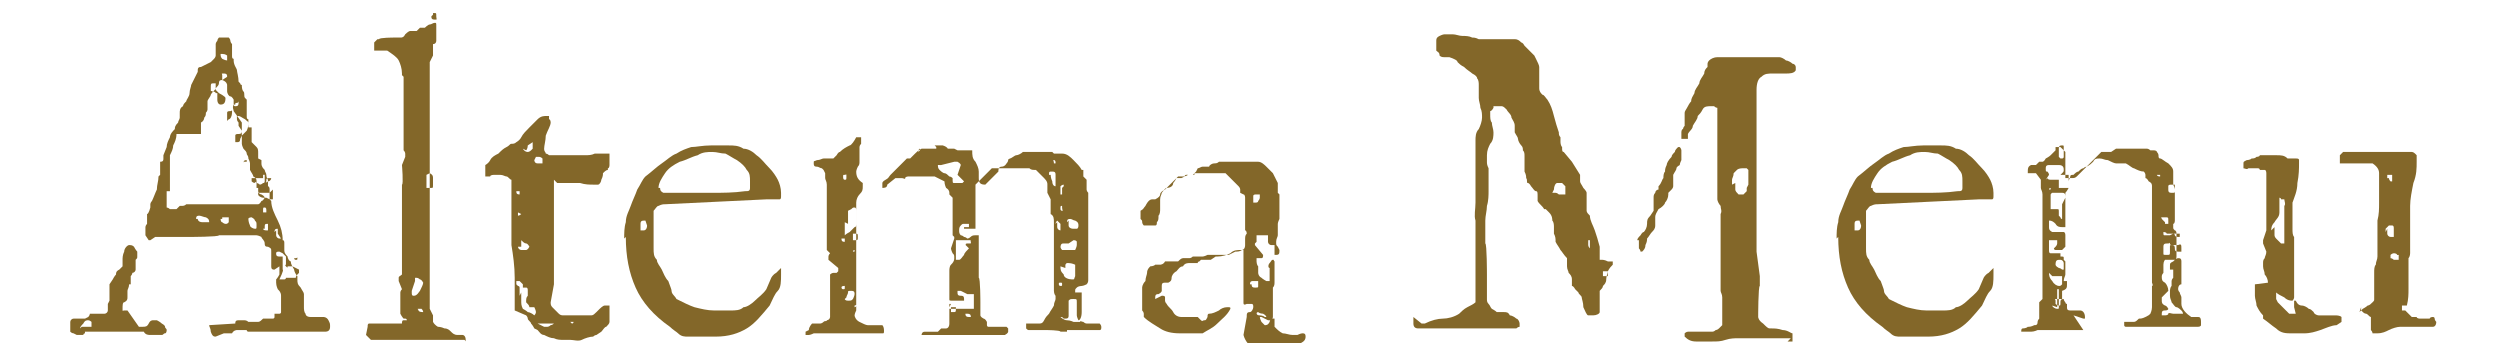 <?xml version="1.0" encoding="UTF-8"?>
<svg xmlns="http://www.w3.org/2000/svg" width="153" height="21" version="1.1" viewBox="0 0 153 21">
  <defs>
    <style>
      .cls-1 {
        fill: #836729;
      }
    </style>
  </defs>
  <!-- Generator: Adobe Illustrator 28.6.0, SVG Export Plug-In . SVG Version: 1.2.0 Build 709)  -->
  <g>
    <g id="_レイヤー_1" data-name="レイヤー_1">
      <g>
        <path class="cls-1" d="M7.6,20.3c-.1,0-.2,0-.3,0h-.2c0,0,0,0-.1,0,0,0,0,0,0,0h-1.8s0,0,0,.1c0,0-.1,0-.1.1h-.1c-.2,0-.3,0-.3,0,0,0,0,0-.2-.1-.1,0-.2-.1-.2-.1,0,0,0,0,0-.3s0-.2,0-.3c0-.1.1-.2.2-.2h.7s0,0,0,0,0,0,0,0c0,0,0,0,.2-.1,0,0,.1-.1.1-.2,0,0,.2,0,.3,0s.2,0,.3,0c.1,0,.2,0,.3,0,.1,0,.2-.1.2-.2v-.4c0,0,.1-.2.1-.2,0,0,0-.1,0-.2,0-.1,0-.3,0-.4,0-.2,0-.3,0-.4l.2-.3c0,0,.1-.2.2-.3,0-.1,0-.2.2-.3l.2-.2s0-.1,0-.2,0-.2,0-.2c0-.1,0-.3.1-.5,0-.2.2-.4.3-.4s.2,0,.3.1c0,0,.1.2.2.3,0,0,0,0,0,.1s0,.1,0,.2,0,.1-.1.2v.5s0,.1,0,.1c0,0,0,0,0,0,0,.1-.1.2-.2.2,0,0,0,.1-.1.2v.5c0,0-.1,0-.1,0h0c0,.2-.1.3-.1.4,0,.1,0,.3,0,.4,0,.1,0,.2-.2.3-.1,0-.1.2-.1.4s0,.1.1.1c0,0,.2,0,.2,0l.7,1h.2c.2,0,.3,0,.4-.2s.2-.2.3-.2.1,0,.2,0c0,0,.2.1.3.2,0,0,.2.1.2.2s.1.1.1.2c0,0,0,.2-.1.2s-.1.1-.2.1h-.3c-.2,0-.3,0-.4,0-.1,0-.3,0-.4-.2h-1ZM5,20c0,0,0,0,0,0h.5c0,0,0,0,.1,0,0,0,0,0,0-.1,0,0,0-.2,0-.2,0,0-.1-.1-.2-.1s-.2,0-.3.2c-.1.1-.2.2-.2.3ZM14.4,19.8c0-.1,0-.2.2-.2.1,0,.2,0,.3,0s.2,0,.3.1h.6c.1,0,.2-.1.3-.2,0,0,.2,0,.3,0h.3c0,0,.1,0,.1-.1,0,0,0,0,0-.1s0,0,0-.1c0,0,0,0,.2,0,0,0,0,0,0,0h.1c0,0,.1,0,.1-.1s0,0,0-.1c0,0,0,0,0-.1,0,0,0-.1,0-.2v-.2c0-.1,0-.3,0-.4,0-.2-.1-.3-.2-.4,0,0-.1-.2-.1-.4h0c0-.2,0-.2,0-.2,0,0,.1-.1.2-.3,0-.1,0-.2,0-.4s0-.1,0-.1l-.3.2c-.1,0-.2,0-.2-.2,0-.1,0-.3,0-.4,0,0,0,0,0,0h0c0-.1,0-.2,0-.2v-.3h0c0-.2,0-.2-.2-.3-.1,0-.2,0-.2-.2h0c0-.2-.2-.3-.2-.4,0,0-.2-.1-.3-.1s-.3,0-.5,0h-1.1s0,0-.1,0c0,0-.1,0-.2,0h-.4c0,.1-1.8.1-1.8.1,0,0,0,0-.1,0,0,0,0,0-.1,0h-.4s-.4,0-.4,0c0,0-.1,0-.1,0,0,0,0,0-.1,0,0,0,0,0-.1,0s0,0,0,0h-.8l-.3.2s-.1,0-.1,0l-.2-.3h0s0,0,0,0c0,0,0,0,0,0,0,0,0,0,0-.1,0,0,0-.1,0-.2,0,0,0-.1,0-.2,0,0,0-.1.1-.2,0,0,0-.1,0-.2,0-.1,0-.2,0-.2v-.2c.1,0,.2-.4.2-.4,0,0,0-.1,0-.2,0-.1.1-.2.1-.2.1-.2.2-.5.3-.7,0-.3.1-.5.1-.8,0,0,0,0,.1-.1,0,0,0-.1,0-.1,0,0,0,0,0-.2v-.5c.2,0,.2-.1.2-.2,0,0,0-.1,0-.2h0s0,0,0,0l.2-.5c0-.2.1-.4.2-.6,0-.2.2-.4.3-.5,0,0,0,0,0,0h0c0-.1,0-.2.2-.4,0-.1.1-.2.1-.3v-.3c0-.1,0-.3.2-.4,0-.1.1-.2.2-.3,0-.1.2-.3.2-.5,0-.2.1-.4.1-.5l.4-.8c0-.2,0-.3.2-.3l.6-.3c0,0,.2-.2.2-.2,0,0,.1-.1.1-.2v-.6s0,0,0-.1c0,0,0-.1.1-.2,0,0,0-.1.1-.2,0,0,0,0,0,0h.5s0,0,.1,0c0,0,.1.1.1.2,0,0,0,.1.1.2,0,0,0,0,0,.1v.6h0c0,.1,0,.2.1.2,0,0,0,0,0,.1,0,.3.2.5.2.6,0,.1.1.4.1.7,0,0,0,0,.1.1,0,0,0,.1.1.1,0,.1,0,.3.1.4s0,.3.1.4c0,0,0,0,.1.1,0,0,0,0,0,.2v.4c0,0,0,.1,0,.2,0,0,0,.1,0,.2h0c0,.1,0,.2.1.2,0,0,0,0,0,.1v.4c.1,0,.2,0,.2,0h0c0,0,0,0,0,.1,0,0,0,0,0,.1h0c0,.1,0,.1,0,.1,0,0,0,0,0,.1,0,0,0,0,0,.1v.4c.1.1.2.2.3.3s.1.2.1.4v.3c0,0,0,0,.2.1h0c0,.1,0,.2,0,.2,0,.2.1.3.2.4,0,.1.1.2.1.3,0,0,0,.2.1.3,0,.1,0,.3,0,.4,0,0,.1,0,.1.2h0c0,.1,0,.2,0,.2,0,0,0,0,0,0,0,0,0,0,0,0,0,0,0,0,0,0,0,0,0,0,0,0,0,0,0,.1,0,.1h0c0,.1,0,.1,0,.2,0,0,0,0,0,.1,0,0,0,0,.1.1,0,.4.2.8.4,1.2.2.4.3.8.3,1.2.1,0,.1.1.1.2,0,0,0,.1,0,.2h0c0,.1,0,.2,0,.2,0,0,0,0,0,0s0,0,0,0c0,.1,0,.2.2.4,0,.1.1.3.2.3,0,.2.1.3.2.5,0,.1.1.3.2.4,0,0,0,.1,0,.2h0c0,.2,0,.3.2.5.1.2.2.3.2.4,0,0,0,0,0,.1,0,0,0,0,0,0,0,0,0,0,0,.1h0c0,.1,0,.2,0,.2,0,0,0,.1,0,.2,0,0,0,0,0,.2,0,.1,0,.3.1.4,0,.1.1.2.3.2s.2,0,.2,0c0,0,.1,0,.2,0h.4c0,0,.2,0,.3.2s.1.2.1.4c0,.2-.1.3-.3.3s-.2,0-.2,0h-1.3c-.5,0-1,0-1.5,0-.5,0-1,0-1.5,0,0,0-.1,0-.2,0,0,0-.1,0-.1-.1h-.3c-.1,0-.2,0-.3,0,0,0-.2,0-.3.2h-.5l-.5.2c-.1,0-.2,0-.3-.3,0-.2-.1-.3-.1-.4ZM10.8,8.2h0c0,.3-.1.5-.2.7,0,.2-.1.4-.2.6,0,0,0,0,0,.1,0,0,0,.1,0,.2,0,0,0,0,0,.2s0,.2,0,.2c0,.1,0,.2,0,.2s0,.2,0,.3c0,0,0,.1,0,.2,0,0,0,0,0,.2,0,0,0,.2,0,.3s0,.2,0,.2c0,0,0,.1,0,.1,0,0,0,0-.1,0,0,0,0,0-.1,0,0,0,0,0,0,.1v.8s0,0,0,.1c0,0,.1,0,.2.1,0,0,.2,0,.2,0,0,0,.1,0,.2,0l.2-.2h.1c.1,0,.2,0,.3-.1,0,0,.2,0,.3,0h.7c0,0,0,0,0,0,0,0,0,0,.1,0s0,0,.1,0h3.2s.1,0,.2-.2c.1,0,.2-.2.2-.2,0,0,0-.1-.2-.2-.1,0-.2-.1-.2-.2,0,0,0,0,0,0,0,0,0,0,0,0,0,0,0,0,0-.1s0,0,0-.1c0,0,0,0-.1,0,0,0,0-.1,0-.2,0-.1,0-.2,0-.2,0-.1,0-.2-.2-.3,0-.1-.1-.2-.2-.4v-.4s0-.1-.1-.3c0-.2-.1-.2-.1-.3,0-.1-.1-.2-.2-.3,0,0-.1-.2-.1-.3,0,0,0,0,0,0,0,0,0,0,0,0,0,0,0,0,0-.1h0c0-.1,0-.1,0-.2,0,0,0,0,0,0s0,0,0,0c0,0,0,0,0,0,0-.1,0-.3,0-.5v-.5l-.5-.7c0-.1-.1-.2,0-.4,0-.1,0-.2,0-.3,0,0-.1-.2-.2-.2-.1,0-.2-.2-.2-.3,0-.2,0-.4,0-.4s0-.2-.3-.3l.3-.2c0-.1,0-.2-.2-.2s-.1,0-.1.1c0,0,0,.2,0,.3-.1,0-.2,0-.2.2,0,.1-.1.2-.2.3,0,.1-.2.2-.3.4,0,.1-.2.3-.2.4,0,0,0,0,0,.1,0,0,0,.1,0,.2,0,0,0,.2,0,.2,0,0,0,.1-.1.2,0,.1,0,.2-.1.3,0,0,0,.2-.2.3v.7ZM12.1,13.4c0,0,0,.2.3.2.2,0,.3,0,.3,0s0,0,.1,0c0,0,0,0,0,0,0-.1,0-.2-.2-.3-.1,0-.3-.1-.4-.1s-.2,0-.2.2ZM13.3,5.7c0,0,0,.2,0,.4,0,.2.1.3.2.3.2,0,.3-.1.3-.4h0c0-.1-.4-.3-.4-.3,0,0-.1-.1-.2-.2,0,0,0-.1,0-.2,0,0,0-.1,0-.2,0,0,0,0-.1,0-.2,0-.2,0-.2.3s0,.1.1.2c0,0,.2,0,.2.1ZM13.5,13.4c0,0,0,.2.1.2,0,0,.1.1.2.1s.1,0,.2-.1c0,0,0-.2,0-.2s0-.1,0-.1c0,0-.1,0-.2,0s-.1,0-.2,0c0,0,0,0,0,.1ZM13.5,3.3c0,.1,0,.2.1.3,0,0,.2.1.3.1,0-.1,0-.3,0-.3,0,0-.1-.1-.3-.1ZM14,7.3s0,0,0,0c0,0,0,0,0,0,0,0,0,0,0,0,.1,0,.2-.2.2-.4s0,0,0-.1,0,0-.1,0-.2,0-.2.1c0,.1,0,.2,0,.3v.2ZM14.2,7.9c0,0,0,0,0,0,0,0,0,0,0,0h0s0,0,0,0ZM14.3,6.4c0,0,0,.1.1.1.1,0,.2,0,.2-.2s0,0-.1,0-.1,0-.1.1ZM14.8,8c0,.1,0,.2-.2.2-.1,0-.2,0-.2.1v.4s0,0,.1,0,.2,0,.2-.2c0,0,.1-.2.1-.2.1-.1.3-.3.3-.3,0,0,.1-.2.1-.4s0-.1-.2-.3c-.2-.1-.3-.2-.4-.2s0,0-.1,0c0,0,0,0,0,.1s0,0,0,.1c0,0,0,.1.1.2,0,0,0,.1,0,.2ZM14.9,9.9c0,0,0,0,0,0h.1c0,0,.1,0,.1,0s0,0,0-.1c0,0,0,0,0,0-.1,0-.2,0-.2.2ZM15.4,11.1s0,0,.1,0c0,0,.1,0,.2.1.1,0,.2.1.2.1,0,0,.1,0,.2-.1,0,0,.2,0,.3-.1.1,0,.2-.1.2-.2s0,0,0,0c0,0,0,0-.1,0-.1,0-.2,0-.2.1,0,.1,0,.2-.1.2s0,0,0-.1,0-.1,0-.2c0,0,0-.1,0-.2,0,0,0,0-.1,0v.2c-.1,0-.2,0-.2,0h-.5c0-.1,0-.1,0-.1,0,0,0,0,0,0h0c0,.2,0,.3,0,.3,0,0,.1.1.2.1h0c0,0,0,0,0-.1ZM15.2,13.4c0,0,0,.2.1.4,0,.1.2.2.3.2s.1,0,.1-.2,0-.2-.1-.3c0-.1-.2-.2-.2-.2s-.2,0-.2.1ZM16.5,12.2c0,0,.1,0,.1,0h.1s0,0,0-.1,0-.1,0-.2c0,0,0,0,0-.1v-.2c0,0,0,0,0,0l-.2.2h-.7s0,0,0,0,0,0,0,.1c0,0,0,0,0,0,0,.1.2.2.3.2h.2ZM16.1,14c0,0,0,.1.2.1s.1,0,.1,0c0,0,0-.1,0-.2,0-.1,0-.2,0-.2-.2,0-.2,0-.2.3ZM16.1,12.9c0,0,0,.1,0,.1,0,0,.1,0,.2,0,0,0,0,0,0-.1,0-.1,0-.2-.1-.2s-.1,0-.1.2ZM16.6,15s0,0,0,0c0,0,0,0,0,0,0,0,0,0,0,0,0,0,0,0-.1,0s0,0,0,0ZM16.9,14.1c0,0,0,.2,0,.3,0,.1.1.2.2.2s.1,0,.1,0l-.2-.3s0,0,0-.1c0,0,0-.1,0-.2-.1,0-.2,0-.2.2ZM16.9,13.2s0,0,0,0c0,0,0,0,0,0,0,0,0,0,0,0h0c0,0,0,0,0,0ZM17,17.1s0,0,0,0c0,0,0,0,0,0h.4c0,0,.1,0,.1-.1h0c0,0,.1,0,.2,0,0,0,0,0,.2,0,.1,0,.2,0,.2,0s0-.1.1-.2c0,0,0,0,.1-.1,0,0,0-.1,0-.2,0,0,0,0-.2-.1,0,0-.2-.1-.2-.1h-.3c0,.1,0,.1-.1,0s0-.1,0-.1v-.3c0,0,0-.1,0-.2,0,0,0,0-.2-.2,0,0-.2-.1-.2-.1-.1,0-.2,0-.2.1,0,.1,0,.2.2.2.1,0,.2,0,.2,0,0,0,0,.1,0,.2,0,0,0,0,0,.2v.4c.1,0-.2.6-.2.6ZM18,15.8c0,0,0,.1.1.1.1,0,.1,0,.1-.1s0,0-.1,0-.1,0-.1,0Z"/>
        <path class="cls-1" d="M22.5,20c0-.1,0-.2.1-.2s.2,0,.3,0c0,0,0,0,.1,0,0,0,.1,0,.1,0,0,0,0,0,.2,0s.2,0,.2,0c0,0,0,0,.2,0,0,0,.1,0,.2,0,0,0,0,0,.2,0s.1,0,.2,0h.3c0-.1,0-.2.1-.2h.1c.1,0,.1,0,.1,0,0,0,0-.1-.1-.1h-.1c0,0-.1-.1-.2-.3,0-.2,0-.3,0-.4s0-.2,0-.2c0,0,0-.1,0-.2v-.3c0,0,0-.1,0-.2,0,0,0-.1.1-.2l-.2-.5c0,0,0-.1,0-.2s.1-.1.2-.2v-3.9c0,0,0-.1,0-.2,0,0,0,0,0-.2v-1.2c.1,0,0-1.2,0-1.2l.2-.5c0-.1,0-.2,0-.2,0,0,0-.1-.1-.2v-.7c0,0,0-3.7,0-3.7,0,0,0,0,0-.1,0,0,0,0-.1-.1,0,0,0,0,0-.1s0,0,0,0c0-.3-.1-.6-.2-.8-.1-.2-.4-.4-.7-.6-.1,0-.2,0-.3,0s-.2,0-.3,0c0,0-.1,0-.2,0,0,0,0-.1,0-.3h0c0-.1,0-.2,0-.2,0,0,0,0,.2-.2h.1c0-.1.9-.1.9-.1h0s0,0,0,0c0,0,0,0,0,0s0,0,.1,0c0,0,.1,0,.1,0h.1s0,0,.1,0c.1,0,.2,0,.3-.2,0,0,.2-.2.3-.2h.2c.1,0,.2,0,.2,0l.2-.2c0,0,.1,0,.2,0,0,0,0,0,.1,0,0,0,.2-.2.3-.2.1,0,.2-.1.3-.1s.1,0,.1.2c0,.1,0,.2,0,.2,0,0,0,.2,0,.2,0,0,0,.1,0,.2,0,.1,0,.2,0,.3,0,0,0,.2-.2.2v.7l-.2.4c0,.2,0,.4,0,.7,0,.3,0,.5,0,.8s0,.2,0,.3c0,0,0,.2,0,.3,0,.9,0,1.8,0,2.7s0,1.8,0,2.7c0,0,0,0,0,.1,0,0,0,0,0,.1,0,0,0,0,0,.1,0,0,0,0,0,.1v2c0,0,0,.1,0,.3,0,.1,0,.3,0,.4s0,.3,0,.4,0,.2,0,.3v.3c0,0,0,0,0,0,0,0,0,0,0,0v.2c0,.1,0,.2,0,.2v2.4s0,0,0,.2h0c0,.2,0,.3,0,.3,0,0,0,.1,0,.2l.2.4c0,0,0,.2,0,.2,0,0,0,.1,0,.2.1.2.3.3.3.3,0,0,.2,0,.4.1.2,0,.3.1.4.2.1.1.2.2.4.2,0,0,.2,0,.3,0,.1,0,.2.1.2.3s0,0-.1,0h-2.6s0,0-.1,0c0,0,0,0-.2,0-.1,0-.3,0-.4,0-.1,0-.3,0-.5,0h-1.5c0,0-.2,0-.2,0,0,0-.1,0-.2,0l-.3-.3h0ZM25.2,17.9c0,.1,0,.2.1.2s.2,0,.4-.3c.1-.2.2-.4.2-.5,0,0-.1-.2-.2-.2,0,0-.1-.1-.2-.1s0,0-.1,0c0,0,0,0,0,0s0,.1,0,.1c0,0,0,0,0,.1l-.2.6ZM25.6,18.9c0,.1,0,.2.3.2s0,0,0,0c0,0,0-.1-.1-.2,0,0-.1,0-.2,0s0,0,0,.1ZM26.1,10.7c0,0,0,0,0,.1v.7c0,0,0,0,.1,0,0,0,.1,0,.2,0s.1,0,.1-.2c0-.2,0-.3,0-.4s0-.2-.2-.3h0s0,0,0,0ZM26.1,12.7h0c0-.2,0-.2,0-.2s0,0,0,0h0ZM26.4,1c0,.1,0,.2.2.2s.1,0,.1-.2,0-.2-.1-.2,0,0-.1,0c0,0,0,0,0,.1Z"/>
        <path class="cls-1" d="M31.5,19c0-.7,0-1.3,0-2,0-.7-.1-1.4-.2-2v-.6c0-.1,0-.2,0-.3,0,0,0-.2,0-.3v-2.8c-.1,0-.2-.2-.3-.2-.1,0-.2-.1-.4-.1s-.2,0-.3,0c-.1,0-.3,0-.3.1h-.3c0-.2,0-.2,0-.3v-.4c0,0,.2-.1.3-.3s.3-.3.5-.4c.2-.2.3-.3.5-.4.2-.1.2-.2.3-.2.1,0,.2,0,.3-.1,0,0,.2-.1.3-.3.1-.2.3-.4.5-.6.2-.2.4-.4.5-.5.2-.2.4-.2.5-.2h.2v.2c.1,0,.1.2.1.2,0,.2-.2.5-.3.8,0,.3-.1.6-.1.8h0c0,.2.1.2.1.3,0,0,.1,0,.2.1h0s.2,0,.2,0c.1,0,.3,0,.6,0,.2,0,.5,0,.7,0,.2,0,.5,0,.7,0,.2,0,.4,0,.6-.1.1,0,.2,0,.3,0,0,0,.2,0,.3,0h.3v.4c0,.1,0,.2,0,.3,0,0,0,.2-.1.2h0s0,.1,0,.1c-.1,0-.2.1-.3.2,0,.1,0,.2-.1.4,0,.1-.1.3-.2.3,0,0-.2,0-.3,0-.2,0-.5,0-.8-.1-.2,0-.5,0-.7,0-.3,0-.5,0-.7,0l-.2-.2h0s0,.2,0,.2v.9s0,1.2,0,1.2v.8c0,0,0,2.5,0,2.5,0,.1,0,.3,0,.4,0,.1,0,.3,0,.4l-.2,1.1c0,.1,0,.2.1.3l.2.2c0,0,.1.1.2.2s.2.1.3.1c0,0,0,0,.2,0s.3,0,.4,0c.2,0,.3,0,.4,0s.2,0,.2,0c.2,0,.4,0,.5,0,.1,0,.2-.1.3-.2,0,0,.2-.2.2-.2,0,0,.2-.2.3-.2h.3v.5c0,0,0,.1,0,.2,0,0,0,0,0,.1,0,0,0,.1,0,.2,0,.1-.1.2-.2.3-.1,0-.2.2-.3.3l-.3.2c0,0-.1,0-.2.1-.2,0-.5.1-.7.2s-.5,0-.7,0-.2,0-.4,0c-.2,0-.4,0-.6-.1-.2,0-.4-.1-.6-.2-.2,0-.3-.2-.4-.3,0,0,0,0-.2-.1,0,0-.1-.2-.2-.3,0-.1-.2-.2-.2-.3,0-.1-.1-.2-.1-.2ZM31.6,11.7c0,.1,0,.2.2.2h0c0,0,0-.2,0-.2h-.1c0-.1,0,0,0,0ZM31.9,17.9c0,.2,0,.4,0,.5,0,.2,0,.3.1.5,0,0,.2.1.3.2.1,0,.3.1.4.2,0,0,.1-.1.1-.2h0c0-.1-.1-.3-.1-.3h-.3c0-.1-.1-.2-.2-.3h0c0-.2,0-.3.1-.4,0-.1,0-.2,0-.3h0c0-.1,0-.2-.1-.2,0,0-.1,0-.2,0,0,0,0,0,0-.1s0,0,0-.1l-.2-.2h-.2v.2s0,0,.1.1c0,0,.1,0,.1.1v.5ZM31.7,13v.2c.1,0,.2-.1.2-.1h0c0-.1,0-.2,0-.2h0v.2ZM31.7,15.1c0,.1.1.2.2.2.1,0,.2,0,.3,0,0,0,.1,0,.2-.2,0,0-.1-.2-.2-.2s-.2-.1-.3-.2c0,0,0,0,0,.1,0,0,0,.1,0,.1v.2ZM32,9.1c0,0,.1.2.3.2,0,0,.1,0,.2-.1,0,0,0,0,.1-.1v-.2s0,0,0-.1c0,0,0,0,0-.1h0s-.3.2-.3.2c0,0,0,.2-.1.3ZM32.7,9.8c0,0,0,.2.2.2h.3v-.3c0,0-.1-.1-.2-.1h-.2c0,0-.1.2-.1.2ZM32.9,19.8l.4.2h.2c0,0,.1,0,.2-.1,0,0,.1,0,.2-.1h0c0,0-.4,0-.4,0h-.6ZM35,19.8c0,0,.1,0,.1-.1h-.1s-.1,0-.2,0h.1Z"/>
        <path class="cls-1" d="M38.2,14.6c0-.3,0-.7.1-1,0-.4.2-.7.3-1,.1-.3.3-.7.4-1,.2-.3.3-.6.5-.8.4-.3.7-.6,1-.8.3-.2.6-.5.9-.6.3-.2.6-.3.9-.4.3,0,.7-.1,1.2-.1s.8,0,1.1,0c.3,0,.6,0,.9.2.3,0,.6.2.8.4.3.2.5.5.8.8.2.2.4.5.5.7s.2.5.2.8,0,0,0,.1c0,0,0,0,0,.1,0,.1,0,.2-.1.2s-.2,0-.4,0c-.2,0-.3,0-.4,0l-6.2.3c-.1,0-.2,0-.4.1-.1,0-.2.2-.3.3,0,0,0,.2,0,.2v.2c0,.2,0,.4,0,.5,0,0,0,.3,0,.5,0,.4,0,.6,0,.9s0,.5.2.7c0,.2.2.4.3.6.1.2.2.5.4.7h0c.1.3.2.5.2.6,0,.2.2.3.3.5.4.2.8.4,1.1.5.4.1.8.2,1.2.2s.7,0,1,0c.3,0,.6,0,.8-.2.2,0,.5-.2.7-.4.2-.2.5-.4.7-.7l.3-.7c0,0,.1-.2.3-.3.1-.1.2-.2.3-.3v.4c0,.4,0,.8-.2,1-.2.2-.3.5-.5.9-.5.6-.9,1.1-1.4,1.4s-1.1.5-1.9.5h-.2c0,0-.2,0-.4,0-.2,0-.3,0-.5,0-.2,0-.3,0-.4,0-.1,0-.2,0-.2,0-.2,0-.4,0-.6-.2-.1-.1-.3-.2-.5-.4-1-.7-1.7-1.5-2.1-2.4-.4-.9-.6-1.9-.6-3.1ZM39.5,13.5c-.2,0-.3,0-.3.2,0,.1,0,.3,0,.4,0,0,.1,0,.2,0,.1,0,.2-.1.2-.3,0,0,0,0,0,0s0,0,0,0c0,0,0,0,0,0h0ZM40.4,11.5c0,.1,0,.2.2.3.1,0,.3,0,.5,0s.2,0,.3,0c0,0,.2,0,.2,0,.7,0,1.4,0,2,0,.6,0,1.3,0,2-.1.2,0,.3,0,.3-.2,0-.1,0-.3,0-.4,0-.3,0-.5-.2-.7-.1-.2-.3-.4-.6-.6-.2-.1-.5-.3-.7-.4-.3,0-.5-.1-.8-.1s-.6,0-.9.2c-.4.1-.7.3-1.1.4-.4.2-.7.4-.9.7-.2.3-.4.6-.4.9Z"/>
        <path class="cls-1" d="M49.5,20.2c0-.2.2-.4.2-.4,0,0,.2,0,.5,0,0,0,0,0,0,0,0,0,0,0,0,0,0,0,.1,0,.2-.1s.2,0,.2-.1c.1,0,.2-.1.2-.2,0,0,0-.2,0-.4s0-.2,0-.4c0-.2,0-.4,0-.7,0-.2,0-.5,0-.7s0-.4,0-.4c0,0,.1-.1.2-.1s.1,0,.1,0c0,0,0,0,.1,0,0,0,0,0,.1-.1,0,0,0-.1,0-.2l-.6-.5c0,0,0-.2,0-.2,0,0,0-.1.1-.2l-.2-.2v-4h0c0-.2-.1-.3-.1-.4s0-.2,0-.3c0,0,0,0-.1-.2,0,0-.1-.1-.1-.1-.1,0-.2-.1-.3-.1-.1,0-.2,0-.2-.2s0-.1.2-.2c.2,0,.3-.1.4-.1h.6s0,0,0,0c0,0,.1-.1.2-.2,0,0,.1-.2.2-.2.2-.2.4-.3.6-.4.1,0,.3-.3.4-.5,0,0,0,0,.1,0s.1,0,.2,0c0,0,0,.1,0,.2s0,.1,0,.2c0,0-.1.1-.1.2v.9c0,.1,0,.2-.1.3,0,0-.1.2-.1.3,0,.3.1.5.4.7v.2c0,.2,0,.3-.2.5-.1.1-.2.3-.2.5,0,.2,0,.3,0,.5,0,.1,0,.3,0,.4,0,.1,0,.3,0,.4v1.4c0,0,0,3.9,0,3.9,0,0-.1.2-.1.3s.1.3.3.4c.2.1.4.2.5.2,0,0,.2,0,.3,0,.1,0,.2,0,.3,0,.1,0,.2,0,.3,0,0,0,.1.1.1.3s0,.2-.1.2-.1,0-.1,0c0,0,0,0-.2,0s-.2,0-.3,0c0,0-.2,0-.3,0h-.1c0,0-2.5,0-2.5,0h-.4c-.1,0-.2,0-.3,0,0,0-.2.1-.3.1s-.2,0-.2,0c0,0,0,0,0-.2ZM51.5,14.6c0,.1,0,.2.2.2,0,0,0-.1,0-.2,0,0,0,0-.2,0ZM51.5,17.6c0,0,0,.1.1.1.1,0,.1,0,.1-.1s0-.1,0-.1c-.1,0-.2,0-.2.1ZM51.6,10.8c0,.1,0,.2.1.2s.1,0,.1-.2,0-.1-.1-.1-.1,0-.1.1ZM51.7,13.6s0,.1,0,.3,0,.2,0,.3,0,.2,0,.2c0,0,.1-.1.3-.2.1-.1.2-.2.3-.3.1,0,.1-.1.1-.2s0-.1,0-.2c0,0,0-.1,0-.2s0-.2,0-.2c0,0,0-.1,0-.2,0-.1,0-.2-.1-.2s-.1,0-.2.1c0,0-.2.1-.2.1h0c0,0,0,.2,0,.4h0c0,.1,0,.2,0,.2s0,.1,0,.2ZM51.7,18.3c0,0,0,.1.2.1s.2,0,.3-.1c0,0,.1-.2.1-.3s0-.2-.2-.2-.2,0-.2.1c0,.1-.1.2-.1.3ZM51.8,10s0,0,0,0h0c0,0,0-.1,0-.1,0,0,0,0,0,.1ZM52.2,14.5c0,0,0,.1,0,.2,0,0,0,0,.1,0,.2,0,.2,0,.2-.2s0-.2-.2-.2,0,0-.1,0c0,0,0,0,0,.1ZM52.3,15.3c0,0-.1,0-.1.1h.1ZM52.3,18.8c0,0,.1,0,.1-.1s0,0-.1,0v.2ZM65.3,20.3h-.4c0-.1-.9-.1-.9-.1-.1,0-.3,0-.5,0-.2,0-.4,0-.5,0s-.1,0-.2-.1c0,0,0-.1,0-.2h0c0,0,0-.1,0-.1h.8c.1,0,.2,0,.3-.2s.2-.3.3-.4c.1-.2.2-.3.3-.5,0-.2.1-.3.1-.4v-.2c0,0-.1-.1-.1-.3v-.3s0,0,0-.1c0,0,0,0,0,0,0,0,0,0,0-.1,0,0,0,0,0-.1v-.2c0,0,0-.1,0-.2v-2.6c0-.2,0-.4,0-.6,0-.2,0-.4-.2-.5v-.9s0,0-.1-.2c0,0-.1-.2-.1-.2,0-.2,0-.4,0-.5s0-.2-.2-.4c0,0,0,0-.1-.1,0,0-.1-.1-.2-.2,0,0-.1-.1-.2-.2,0,0,0,0,0,0-.2,0-.3,0-.4-.1-.1,0-.2,0-.4,0s-.2,0-.4,0c-.1,0-.2,0-.4,0h-.1s0,0,0,0c0,0-.1,0-.2,0,0,0-.1,0-.2,0h-.6l-1,1c0,.1,0,.3,0,.4,0,.1,0,.2,0,.3s0,.2,0,.2v.4s0,.1,0,.2c0,.1,0,.2,0,.2v.5c0,.2,0,.4,0,.5,0,0,0,0,0,0,0,0,0,0-.1,0s0,0-.1,0h0s0,0,0,0h-.5s0,0,0-.1,0,0,0,0c0,0,0,0,.2,0,0,0,.1,0,.1,0,0,0,0,0,0-.2,0,0,0,0-.1,0,0,0-.1,0-.2,0s-.1,0-.2.1c-.1.1-.1.2-.1.3s0,.2.1.3c0,0,.1,0,.2.1.1,0,.2.1.2.1,0,0,.1,0,.2-.1s.2-.1.3-.1.1,0,.2,0c0,0,0,0,0,.1v2.5c.1,0,.1,1.5.1,1.5,0,0,0,.2,0,.2,0,0,0,.1,0,.2s0,.1,0,.2c0,0,0,.1,0,.2,0,0,0,.1.2.2,0,0,.1,0,.2.2,0,0,0,.1,0,.2,0,0,0,.1.1.1h1.1s0,0,.1.1c0,0,0,.1,0,.2,0,0,0,.1-.2.2h-1.1c-.1,0-.3,0-.5,0h-3.5s0,0,0,0,0,0,0,0c0,0,0-.2.2-.2s.2,0,.2,0h.2c0,0,.1,0,.2,0,0,0,.1,0,.2,0l.2-.2c.1,0,.2,0,.3,0s.2-.1.2-.3,0,0,0-.1c0,0,0,0,0,0v-.6c0,0,0-.1,0-.2,0,0,0,0,.1,0h.5c0,0,0,0,.2,0,0,0,.2,0,.3,0,0,0,.2,0,.3,0,0,0,.1,0,.1,0v-.7c0,0,0-.2,0-.2h-.2c0,0-.1,0-.1,0,0,0,0,0-.1,0l-.4-.2s0,0-.2,0c0,0,0,0,0,.1s0,.2.2.2c.1,0,.2,0,.2.2s0,.1,0,.1c0,0-.2,0-.3,0-.1,0-.2,0-.4,0s-.2,0-.2-.1v-.9c0,0,0-.2,0-.2,0,0,0-.1,0-.2s0-.2,0-.2c0,0,0-.1,0-.2,0-.1,0-.3.1-.4.1-.1.2-.2.2-.4s0-.2-.1-.3c0,0-.1-.2-.1-.3l.2-.6s0,0,0-.1c0,0,0,0,0,0,0,0,0,0-.1-.1,0,0,0,0,0-.1v-1.5c0-.1,0-.2,0-.3,0-.1,0-.2,0-.4,0,0,0,0-.1-.1,0,0,0,0-.1-.1,0,0,0,0,0,0,0,0,0,0,0-.1,0-.2-.2-.3-.2-.3,0,0-.1-.2-.1-.4l-.6-.3c0,0-.2,0-.5,0-.2,0-.4,0-.5,0h-.6c0,0-.2,0-.2.1s-.1,0-.2,0h-.4l-.5.4c0,.2-.2.2-.3.2v-.3s0-.1.2-.2.2-.2.3-.3c0,0,.2-.2.3-.3.1-.1.2-.2.3-.3l.4-.4h.2c0,0,.2-.2.3-.3.1-.1.2-.2.4-.3,0,0,0,0,.1,0h1.7c0,0,.1,0,.2,0,0,0,0,0,.2.1h.4s0,0,.1,0c0,0,0,0,.1,0,0,0,.1,0,.2,0h.1c0,.3,0,.5.2.7.1.2.2.4.2.6s0,.1,0,.2c0,0,0,.2,0,.2,0,.3.1.4.4.4h0s0,0,0,0l.8-.8c0-.1,0-.3.2-.3.2,0,.3-.2.3-.2,0,0,.1-.1.1-.2s0,0,.1-.1c.1,0,.3-.2.4-.2.1,0,.3-.1.4-.2h1.8s0,0,0,0h0s0,0,.1.1c0,0,0,0,.1,0s0,0,.2,0c0,0,.2,0,.2,0,.3,0,.5.2.7.4.2.2.4.4.5.6,0,0,0,0,.1,0s0,0,0,0c0,0,0,0,0,.2,0,0,0,.1,0,.2l.2.2v.6c0,0,0,.1.1.2,0,0,0,.1,0,.2v2.2h0v1.4c0,0,0,.1,0,.2,0,0,0,.1,0,.2s0,0,0,.1c0,0,0,0,0,.1v.7c0,0,0,.1,0,.2s0,.2-.1.3c0,0-.2.1-.3.1,0,0-.2,0-.3.1s-.1.1-.1.2h0c0,0,0,.1,0,.1h.4c0,0,0,.2,0,.3,0,.1,0,.2,0,.3,0,.1,0,.3,0,.6,0,.3-.1.5-.2.5,0,0-.1-.2-.1-.3,0-.1,0-.2,0-.4s0-.1,0-.2c0,0,0-.1,0-.2,0-.2,0-.2-.2-.2s-.2,0-.3.1v.4s0,0,0,0h0c0,.2,0,.2,0,.3,0,0,0,.1,0,.2s0,.2-.2.2-.1,0-.1,0c0,0,0,0-.1-.1,0,0,0,0,0,0h-.1s0,0,0,0c0,0,0,0,0,0,0,0,.2.2.4.2.2,0,.4.1.4.1h.4c0-.1.1,0,.2,0,0,0,.1.1.2.1,0,0,.1,0,.2,0h.3c.1,0,.2,0,.3,0,0,0,.1.1.1.2s0,.2-.1.2h-.4c0,0-1.6,0-1.6,0ZM56.3,9.2c0,0,0,.1,0,.1h0s0,0,0,0,0,0,0,0c0,0,0,0,0-.1s0,0,0-.1c0,0-.1,0-.1.2ZM57.3,9s0,0,0,.1c0,0,0,0,.1,0h.5c0,0,.1,0,.1,0s0-.1-.3-.2c-.2,0-.3,0-.4,0,0,0-.1,0-.1,0ZM57.4,10.1c0,.1,0,.2.1.3,0,0,.2.2.3.2.1,0,.2.1.3.2,0,0,.1,0,.2.1h0c0,.3,0,.3.1.3h.5c0,0,0,0,.1-.1l-.4-.4s0,0,0,0h0c0,0,.2-.6.2-.6,0,0,0-.1-.2-.2,0,0-.1,0-.2,0l-.8.2s0,0,0,0ZM58.2,18.6c0,0,.1,0,.1,0s0,0-.2,0v.2ZM59.4,14.7s0,0,0,0c0,0,0,0-.1,0h-.8s0,0,0,0c0,0,0,0,0,.1v.9c0,0,0,.1,0,.2,0,0,.1,0,.2,0,.1,0,.2-.2.3-.3,0-.1.2-.3.3-.4l-.2-.2h0c0-.1,0-.1.2-.1s.1,0,.1-.2ZM58.2,18.9c0,0,0,.1,0,.2,0,0,.1,0,.1,0,.2,0,.2,0,.2-.2s0-.1,0-.1c0,0-.1,0-.2,0s0,0-.1,0c0,0,0,0,0,.1ZM58.6,12.2c0,0,0,0,.1,0s0,0,0,0h0s0,0,0,0c0,0,0,0-.1,0ZM58.8,11.5s0,0,0,0h.2c0,0,0,0-.1,0ZM59.1,19.3c0,0,0,.1.2.1s.1,0,.1-.1c0,0,0-.1-.2-.1s-.1,0-.1.1ZM64.3,10.7c0,0,0,.2.1.4,0,.2.1.3.2.3h0c0,0,0,0,0-.1,0-.1,0-.2,0-.3,0,0,0-.2,0-.3s0-.2-.2-.2-.2,0-.2.2ZM64.5,10c0,0,0,0,0,0,0,0,.1,0,.1,0,0-.1,0-.2-.1-.2s0,0,0,.2ZM64.7,13.6c0,0,0,.2,0,.3,0,.1.1.2.2.2s0,0,0,0c0,0,0-.1,0-.2,0,0,0-.2,0-.2,0,0-.1-.1-.2-.2,0,0-.1.1-.1.2ZM64.8,17.4c0,0,0,.1.1.1s.1,0,.1-.1,0-.1-.1-.1-.1,0-.1.1ZM64.9,15.1c0,0,0,.1.1.2,0,0,.2,0,.2,0h.6c0,0,.1-.2.1-.3s0-.2,0-.2c0,0,0-.1-.2-.1l-.3.2s0,0-.1,0c-.1,0-.2,0-.2,0-.1,0-.2,0-.2.3ZM64.9,16.3c0,.2,0,.3.2.5,0,.2.3.3.5.3s.1,0,.2-.2c0,0,0,0,0-.1,0,0,0,0,0-.1,0-.2,0-.4,0-.5,0,0-.2-.1-.4-.1s-.1,0-.2.1c0,0,0,.1,0,.2ZM65.3,11.2c0,0-.1.1-.2.1,0,0-.1,0-.2.1v.5s0,0,.1,0h0s0,0,0,0v-.4c0,0,0,0,.1-.1,0,0,0,0,0-.1s0-.1,0-.1ZM64.9,12.8c0,0,0,.1.1.1s0,0,0-.2,0-.1,0-.1c-.1,0-.1,0-.1.2ZM65.4,13.5c0,0,0,.2,0,.3,0,.1.1.2.3.2s0,0,.2,0c0,0,.1,0,.1-.2,0-.1,0-.2-.2-.3-.1,0-.2-.1-.3-.1s-.2,0-.2.2Z"/>
        <path class="cls-1" d="M76.3,19.4c0-.2,0-.3.2-.3.1,0,.2-.2.2-.3s0-.2-.1-.2h-.3c-.2.1-.2,0-.2-.1s0-.3,0-.4c0-.1,0-.2,0-.4h0c0,0,0-.1,0-.2,0,0,0-.2,0-.3,0-.1,0-.2,0-.3,0,0,0-.2,0-.2,0,0,0-.1,0-.3,0,0,0-.1,0-.2,0,0,0-.1,0-.2,0,0,0-.1,0-.2v-.5c.1,0,.1,0,.1,0s0,0,0,0c0,0,0,0-.1,0h-.1c-.3,0-.5,0-.7.2-.2.1-.5.2-.8.2h-.1l-.3.2h-.6s0,0-.1.1c0,0-.1,0-.1.1h-.5c-.1,0-.3,0-.4.2-.2,0-.3.2-.4.3-.2.1-.3.3-.3.4s0,.2-.2.3c0,0-.1,0-.2,0-.1,0-.2,0-.2.2s0,.1,0,.2c0,0,0,0,0,.1,0,0,0,.1-.2.2-.1,0-.2,0-.2.2s0,0,0,.1c0,0,0,0,0,0l.4-.2c.1,0,.2,0,.2.1,0,.1,0,.2,0,.2,0,0,0,.1.1.2.1.2.3.3.4.5.1.2.3.3.5.3h1c0,0,.1.1.2.2s.1,0,.2,0,.1,0,.2-.2c0-.1,0-.2.1-.2.2,0,.4-.1.6-.2.1-.1.3-.2.5-.2s.2,0,.2.1h0c-.2.4-.5.6-.8.9s-.6.4-.9.6c0,0,0,0-.2,0,0,0-.2,0-.2,0s-.2,0-.2,0c0,0-.1,0-.2,0,0,0-.2,0-.3,0,0,0-.2,0-.3,0-.5,0-.9-.1-1.2-.3-.3-.2-.7-.4-1-.7,0,0,0,0,0-.1,0,0,0,0,0-.1,0,0,0-.1-.1-.2,0,0,0-.1,0-.2v-1.2c0,0,0-.2.2-.4,0-.2.1-.4.1-.5,0-.2.1-.3.2-.4,0,0,.2,0,.3-.1,0,0,.2,0,.3,0,0,0,.2,0,.3-.2h.8c.1-.1.2-.2.3-.2.1,0,.2,0,.4,0,0,0,.1,0,.2-.1,0,0,0,0,.2,0,0,0,0,0,.2,0,0,0,.1,0,.2,0,0,0,.1,0,.3-.1.1,0,.2,0,.2,0h.3s0,0,0,0c0,0,0,0,0,0,.2,0,.3,0,.4,0,0,0,.2,0,.4,0l.4-.2c.1,0,.3,0,.4-.1.1,0,.2-.1.2-.3v-.3c0-.2,0-.3.1-.4,0,0,0-.2-.1-.2,0,0,0-.1,0-.2v-.7c0,0,0-.1,0-.2,0,0,0,0,0-.1,0-.1,0-.2,0-.2,0,0,0-.2,0-.3v-.3c0,0,0-.2-.1-.2,0,0-.2-.1-.2-.1,0,0,0-.2,0-.2s0-.1-.1-.2c-.1-.1-.3-.3-.4-.4-.1-.1-.3-.3-.4-.4,0,0-.1,0-.2,0h-.4c0,0-.4,0-.4,0h-.5s-.3,0-.3,0c0,0-.1,0-.1,0,0,0,0,0,0,.1h-.5c0,0-.1,0-.1.1,0,0,0,0-.2.1h-.3c0,0-.1.2-.2.3,0,.2-.2.3-.4.3-.1,0-.2.2-.3.3,0,.1-.1.2-.1.4s0,.1,0,.2c0,0,0,.1,0,.2s0,.1,0,.2c0,.1,0,.3-.1.4,0,.2,0,.3-.1.4,0,.1,0,.2-.1.2h-.6s0,0-.1,0c0,0-.1-.1-.1-.2s0-.1-.1-.2c0,0,0-.1,0-.1v-.4c.2-.1.2-.2.3-.3,0,0,.1-.2.2-.3,0,0,.1-.1.2-.1,0,0,.1,0,.2,0,.2-.1.3-.2.3-.3,0-.1.1-.2.3-.3h0s0,0,0,0l.8-.8c.1,0,.2,0,.3,0,0,0,.2,0,.3-.1h.3c0,0,.1-.1.2-.2,0,0,0,0,.1-.2.1,0,.2-.1.3-.1.1,0,.2,0,.4,0,0-.1.2-.2.3-.2s.2,0,.3-.1h2.4c.2,0,.4.2.5.3.1.1.3.3.4.4l.3.6v.6s0,0,.1.1c0,0,0,.1,0,.2v1.3c0,0-.1.2-.1.3v.3c0,.1,0,.3,0,.4,0,.1-.1.2-.1.4s0,.2.1.3c0,0,.1.2.1.2,0,.2,0,.3-.2.3s0,0-.1,0c0,0,0,0,0-.1v-.5s0,0-.2,0c-.1,0-.2-.1-.2-.2s0-.1,0-.2c0,0,0-.1,0-.1h0c0,0,0,0,0-.1h-.7s0,0,0,0,0,0,0,0c0,0,0,0,0,0,0,0,0,.1,0,.2,0,0,0,.1,0,.2,0,0,0,0-.1.1,0,0,0,0,0,.1l.5.6c0,.1,0,.2-.1.2,0,0-.2,0-.3,0,0,0,0,.2,0,.2,0,0,0,.2.1.3,0,0,0,.1,0,.2s0,.2,0,.2c0,0,0,.2.2.3.1.1.3.2.3.2s.2,0,.2,0,0-.1,0-.2v-.6c-.1,0-.1-.2,0-.3s.1-.2.2-.2,0,0,.1.1c0,0,0,.2,0,.3,0,.1,0,.2,0,.3v.2c0,.1,0,.3,0,.4,0,.2,0,.3-.1.4v1.8c0,0,0,.1-.1.2,0,0-.1,0-.2,0l-.4-.2c0,0-.1,0-.1,0s0,.1.1.3c.1.1.2.2.2.2.1,0,.2,0,.3-.2,0-.1.1-.2.2-.2s.1,0,.1,0v.3c0,0,0,.1,0,.2.2.2.3.3.5.4.2,0,.4.1.6.1s.3,0,.3,0c0,0,.2-.1.3-.1s.2,0,.2.2c0,.2-.1.3-.3.4-.2.1-.4.2-.6.2,0,0,0,0-.2.1,0,0-.1,0-.2,0s-.1,0-.2,0c0,0-.1,0-.2,0l-.5.2c-.4,0-.8,0-1-.2-.2-.1-.5-.4-.6-.8h0ZM76.6,17.4c0,.1,0,.2.2.2s.2,0,.2-.1c0-.1,0-.2,0-.3,0,0-.2,0-.3,0-.1,0-.2,0-.2.2ZM76.7,12.4c0,0,0,0,.1,0s.2,0,.2-.1c0,0,.1-.1.1-.2s0-.2,0-.2c0,0-.1,0-.2,0s-.2,0-.2.1c0,0,0,.1,0,.2v.2ZM76.9,19.1c0,.1,0,.2.2.2,0,0,.2,0,.3.1,0,0,0,0,.1,0s0,0,0,0,0-.1-.2-.2c-.2,0-.3-.1-.3-.1s-.1,0-.1.1Z"/>
        <path class="cls-1" d="M87,19.8h.2c.4-.2.8-.3,1.1-.3.3,0,.7-.1,1-.3.1-.1.3-.3.5-.4.2-.1.4-.2.5-.3v-.2c0,0,0-.1,0-.2,0,0,0-.1,0-.2,0,0,0-.1,0-.2v-.5s0-.7,0-.7v-.2c0,0,0-.1,0-.2,0-.2,0-.4,0-.6,0-.2,0-.4,0-.6v-1.4c-.1-.3,0-.7,0-1.1,0-.4,0-.7,0-1.1v-1.7c0-.2,0-.3,0-.4,0-.1,0-.2,0-.3s0-.2,0-.3c0-.2,0-.5.2-.7.1-.2.2-.5.2-.7s0-.4-.1-.6c0-.2-.1-.4-.1-.6v-.2c0-.2,0-.4,0-.6,0-.1,0-.3-.1-.4,0-.1-.1-.2-.3-.3-.1-.1-.3-.2-.5-.4-.2-.1-.3-.2-.4-.3,0-.1-.2-.2-.5-.3-.1,0-.2,0-.3,0s-.2,0-.3-.1c0-.2-.1-.2-.2-.3,0,0,0-.2,0-.4v-.2c0-.1,0-.2.2-.3,0,0,.2-.1.3-.1h.5c.2,0,.4.1.6.1.2,0,.4,0,.6.1.1,0,.2,0,.4.1.1,0,.2,0,.3,0,.1,0,.3,0,.5,0,.2,0,.5,0,.7,0,.2,0,.5,0,.7,0,.2,0,.3.1.4.2,0,0,.1,0,.2.2,0,0,.2.2.3.3s.2.2.3.3c0,0,.1.2.1.2.1.2.2.4.2.5,0,.1,0,.3,0,.4,0,.1,0,.3,0,.4s0,.3,0,.5c0,.2.1.3.2.4.1,0,.2.2.3.3.2.3.3.6.4,1,.1.4.2.7.3,1,0,.1,0,.2.1.3,0,0,0,.2,0,.3,0,0,0,.2.1.3,0,.2,0,.3.1.3l.5.6.5.8v.4c0,.1.1.2.2.4,0,0,.2.2.2.3,0,0,0,.2,0,.3,0,.1,0,.3,0,.4,0,.1,0,.3,0,.4,0,.1.1.2.2.3,0,.3.2.6.3.9.1.3.2.6.3,1,0,0,0,.2,0,.3,0,0,0,.2,0,.3h0c0,.2,0,.2,0,.2h.1c.1,0,.2,0,.4.1,0,0,.2,0,.2,0,0,0,.1,0,.1,0h0c0,.1,0,.2,0,.2-.1.1-.2.2-.3.4,0,.1-.1.3-.1.5h0c0,.2-.1.3-.2.4,0,.1-.1.2-.2.3v.2c0,0,0,.2,0,.3,0,0,0,.2,0,.3s0,.3,0,.5c0,.1-.2.2-.4.2s-.2,0-.3,0c-.1,0-.2-.3-.3-.5,0-.3-.1-.5-.1-.6s0,0,0,0c0,0,0,0,0,0,0-.1-.2-.2-.2-.3,0,0-.2-.2-.2-.2,0,0-.1-.2-.2-.2,0,0,0-.2,0-.4h0c0-.2-.1-.3-.2-.4,0-.1-.1-.2-.1-.4v-.5c-.2-.2-.3-.4-.4-.5-.1-.2-.2-.3-.3-.5,0-.2,0-.3-.1-.5,0-.1,0-.3,0-.4,0-.1,0-.3-.1-.4,0-.1,0-.3-.2-.5l-.2-.2h-.1c-.1-.2-.3-.3-.4-.5,0,0,0-.2,0-.3,0-.2,0-.3-.1-.3-.1,0-.2-.2-.3-.3,0,0-.1-.2-.2-.2s0-.2-.1-.3c0-.1,0-.2-.1-.4,0,0,0-.2,0-.4,0-.2,0-.3,0-.5,0-.2,0-.3-.1-.4,0-.1,0-.2-.1-.3h0c-.1-.1-.2-.3-.2-.4,0-.1-.1-.2-.2-.4,0,0,0-.2,0-.4,0-.2-.1-.3-.2-.5,0-.2-.2-.3-.3-.5-.1-.1-.2-.2-.3-.2h-.5c0,0,0,.1,0,.1,0,0-.1.2-.2.2,0,0,0,.1,0,.2,0,.2,0,.4.1.5,0,.2.1.4.1.6s0,.5-.2.7c-.1.2-.2.4-.2.7s0,.3,0,.4c0,.1,0,.2.1.4,0,.2,0,.4,0,.7,0,.2,0,.5,0,.7s0,.6-.1.9c0,.3-.1.6-.1.9v1.4c.1,0,.1,1.9.1,1.9v.8c0,0,0,.4,0,.4,0,0,0,.2,0,.3,0,.1,0,.2.1.3s.1.2.2.3c0,0,.2.1.3.2.1,0,.2,0,.4,0,.2,0,.3,0,.4.2.1,0,.3.1.4.2.1,0,.2.2.2.3,0,0,0,.1,0,.2,0,0-.1,0-.2.1,0,0-.1,0-.2,0-.2,0-.3,0-.5,0-.2,0-.3,0-.5,0s-.3,0-.4,0-.2,0-.3,0c-.6,0-1.2,0-1.8,0-.6,0-1.2,0-1.8,0s-.3,0-.5,0c-.2,0-.3-.1-.3-.3v-.4ZM95,11.8c0,0,.1,0,.2,0,0,0,.1,0,.2.1h.4c0,0,0,0,0-.1v-.2c0,0,0-.1,0-.2,0,0-.1-.1-.2-.2h-.1c0,0-.1,0-.1,0,0,0-.1,0-.1,0-.1,0-.2.2-.2.4h0ZM97.2,15h0c0,.1.1.2.1.2,0,0,0,0,0-.1v-.4h-.1s0,0,0,.2v.2ZM98.1,16.9h.2s0,0,0,0h.1c0-.1,0-.2,0-.2,0,0,0,0,0-.1s0,0,0,0h-.2c0,0,0,0-.1,0h0s0,0,0,0c0,0,0,0,0,0v.3ZM100.2,14.7c0-.1.1-.2.2-.3,0,0,.1-.2.2-.2.1-.1.2-.3.2-.5,0-.2,0-.3.2-.5l.2-.3h0c0-.1,0-.2,0-.4,0-.1,0-.2,0-.4,0-.1,0-.2.1-.3,0-.1.1-.2.2-.2v-.2c.2-.2.2-.4.3-.5,0-.1,0-.3.1-.4,0-.1,0-.2.1-.4,0-.1.1-.3.3-.5,0-.1.1-.2.2-.3,0-.1.1-.2.2-.3h.1c0,0,.1.1.1.2,0,.1,0,.2,0,.3s0,.2,0,.3c0,0-.1.2-.1.3,0,0-.2.1-.2.2,0,.1-.1.2-.2.4,0,.1,0,.3,0,.4,0,.1,0,.2,0,.3,0,0,0,.1-.1.2,0,0-.1.1-.2.2,0,0,0,.1,0,.1,0,.2-.1.4-.2.5,0,.1-.2.3-.4.4-.1.2-.2.3-.2.5,0,.1,0,.3,0,.5,0,.2-.1.3-.2.4-.1.1-.2.3-.3.4,0,.1,0,.2-.1.4,0,.2-.1.3-.2.4h-.1c0,0,0-.1-.1-.2,0-.1,0-.2,0-.2v-.3ZM109.6,20.7c-.2,0-.4,0-.6,0-.2,0-.4,0-.6,0s-.2,0-.3,0c0,0-.2,0-.3,0-.2,0-.5,0-.7,0-.3,0-.5,0-.7,0s-.5,0-.8.1-.5.1-.8.1h-.2c-.3,0-.5,0-.8,0-.3,0-.5-.1-.7-.3,0-.1,0-.2,0-.2,0,0,.1-.1.2-.1,0,0,0,0,.2,0,.1,0,.3,0,.5,0,.2,0,.4,0,.5,0,.2,0,.3,0,.3,0,0,0,.1,0,.2-.1,0,0,.1,0,.2-.1l.2-.2c0,0,0-.1,0-.2,0,0,0-.1,0-.2,0,0,0-.2,0-.2,0,0,0-.2,0-.2s0-.2,0-.3c0-.1,0-.2,0-.3v-.3c0-.2-.1-.3-.1-.4s0-.2,0-.3c0,0,0-.2,0-.3,0,0,0-.2,0-.2s0-.2,0-.2v-.4s0-1.3,0-1.3v-2c.1-.2,0-.3,0-.5-.1-.1-.2-.3-.2-.4s0-.2,0-.3,0-.2,0-.3v-1.1c0-.1,0-.3,0-.4,0-.1,0-.3,0-.4v-1.3c0-.2,0-.5,0-.8,0-.3,0-.5,0-.8h0c0-.1,0-.2,0-.2,0,0-.1,0-.2-.1,0,0-.1,0-.2,0-.2,0-.4,0-.5.2s-.2.3-.3.4c0,.2-.2.4-.3.6,0,.2-.2.3-.3.5v.3c-.1,0-.2,0-.2,0h-.2c0-.1,0-.2,0-.4,0,0,0-.2.1-.2,0,0,0-.1.1-.2,0-.1,0-.3,0-.4,0-.1,0-.3,0-.4,0-.1.1-.2.2-.4,0,0,.1-.2.2-.3h0c0-.2.1-.3.2-.5,0-.2.2-.4.3-.6,0-.2.2-.4.3-.6,0-.2.1-.3.2-.4,0,0,0-.1,0-.2,0,0,0-.1.1-.2.1-.1.3-.2.5-.2.2,0,.4,0,.6,0h2.1c.2,0,.5,0,.8,0,0,0,.2,0,.3,0,.1,0,.3.1.4.2.1,0,.3.1.4.2.1,0,.2.1.2.2,0,0,0,.1,0,.2-.1.2-.4.2-.6.2s-.5,0-.8,0c-.3,0-.5,0-.7.2-.2.1-.3.4-.3.8v.5s0,0,0,0c0,0,0,.2,0,.2s0,.2,0,.2h0v3.1c0,.2,0,.5,0,.8,0,.2,0,.5,0,.7,0,.5,0,1,0,1.4,0,.5,0,.9,0,1.4,0,.3,0,.6,0,.8,0,.3,0,.5,0,.8l.2,1.5v.6c-.1,0-.1,1.9-.1,1.9,0,0,0,.2.3.4.2.2.3.3.4.3h.1c.2,0,.4,0,.7.1.3,0,.5.2.6.2v.3c0,0,0,.2,0,.2h-.3ZM106.2,11.2c0,.1,0,.2,0,.4,0,.1.1.2.2.3h.1c.1,0,.2,0,.2,0l.2-.2s0,0,0-.2c0,0,.1-.2.1-.2v-.3c0,0,0-.3,0-.3,0,0,0,0,0-.2,0,0,0-.1,0-.1,0,0,0,0-.1-.1,0,0-.1,0-.2,0h-.1c0,0-.2,0-.3.1,0,0-.2.2-.2.2,0,.2-.1.3-.1.4v.3Z"/>
        <path class="cls-1" d="M112.4,14.6c0-.3,0-.7.1-1,0-.4.2-.7.3-1,.1-.3.3-.7.4-1,.2-.3.3-.6.5-.8.4-.3.7-.6,1-.8.3-.2.6-.5.9-.6.3-.2.6-.3.9-.4.3,0,.7-.1,1.2-.1s.8,0,1.1,0c.3,0,.6,0,.9.2.3,0,.6.2.8.4.3.2.5.5.8.8.2.2.4.5.5.7s.2.5.2.8,0,0,0,.1c0,0,0,0,0,.1,0,.1,0,.2-.1.2s-.2,0-.4,0c-.2,0-.3,0-.4,0l-6.2.3c-.1,0-.2,0-.4.1-.1,0-.2.2-.3.3,0,0,0,.2,0,.2v.2c0,.2,0,.4,0,.5,0,0,0,.3,0,.5,0,.4,0,.6,0,.9s0,.5.2.7c0,.2.2.4.3.6.1.2.2.5.4.7h0c.1.3.2.5.2.6,0,.2.2.3.3.5.4.2.8.4,1.1.5.4.1.8.2,1.2.2s.7,0,1,0c.3,0,.6,0,.8-.2.2,0,.5-.2.7-.4.2-.2.5-.4.7-.7l.3-.7c0,0,.1-.2.3-.3.1-.1.2-.2.3-.3v.4c0,.4,0,.8-.2,1-.2.2-.3.5-.5.9-.5.6-.9,1.1-1.4,1.4s-1.1.5-1.9.5h-.2c0,0-.2,0-.4,0-.2,0-.3,0-.5,0-.2,0-.3,0-.4,0-.1,0-.2,0-.2,0-.2,0-.4,0-.6-.2-.1-.1-.3-.2-.5-.4-1-.7-1.7-1.5-2.1-2.4-.4-.9-.6-1.9-.6-3.1ZM113.8,13.5c-.2,0-.3,0-.3.2,0,.1,0,.3,0,.4,0,0,.1,0,.2,0,.1,0,.2-.1.2-.3,0,0,0,0,0,0s0,0,0,0c0,0,0,0,0,0h0ZM114.6,11.5c0,.1,0,.2.2.3.1,0,.3,0,.5,0s.2,0,.3,0c0,0,.2,0,.2,0,.7,0,1.4,0,2,0,.6,0,1.3,0,2-.1.2,0,.3,0,.3-.2,0-.1,0-.3,0-.4,0-.3,0-.5-.2-.7-.1-.2-.3-.4-.6-.6-.2-.1-.5-.3-.7-.4-.3,0-.5-.1-.8-.1s-.6,0-.9.2c-.4.1-.7.3-1.1.4-.4.2-.7.4-.9.7-.2.3-.4.6-.4.9Z"/>
        <path class="cls-1" d="M127.5,20.2h-.3s-1.4,0-1.4,0h-.4c-.1,0-.2,0-.4,0-.1,0-.2,0-.3,0,0,0-.2.1-.4.1h-.6s0,0,0,0c0,0,0,0,0,0,0-.1,0-.2.1-.2,0,0,.2,0,.3-.1.1,0,.2,0,.4-.1.1,0,.2,0,.2-.2,0,0,0-.1.1-.2,0-.1,0-.2,0-.2v-.8c0,0,.1-.1.2-.2,0,0,0,0,0-.2s0-.2,0-.2c0,0,0-.1,0-.2s0,0,0,0c0,0,0,0,0-.1h0v-.5c0-.2,0-.4,0-.6,0-.1,0-.3,0-.5s0,0,0-.1c0,0,0-.1,0-.2v-3.8h0c0-.2-.1-.3-.1-.4,0,0,0-.2,0-.3v-.2l-.3-.4h-.5s0,0,0,0h0c0-.3,0-.4.2-.5,0,0,0,0,.1,0,0,0,0,0,0,0h.1c0,0,.1,0,.1,0l.2-.2c0,0,.2,0,.2,0,0,0,.1,0,.2-.2,0,0,.2-.1.3-.2.1-.1.2-.2.3-.3,0,0,0,0,0-.1,0,0,0-.1,0-.1,0,0,0,0,.1,0,0,0,.1,0,.1,0,0,0,0,0,.1,0,0,0,0,0,0,0,0,0,0,0,0,0h0s0,0,0,0c0,0,0,0,0,0h0s0,0,0,0l.3.3v.7c0,0,0,.1,0,.2,0,0,0,0,0,0,0,0,0,0,0,0,0,0,0,0,0,0h0v.7c0,0,0,0,.1,0,.1,0,.2,0,.3,0,.1,0,.2,0,.3-.1l1.5-1.5h.6l.3-.2c.2,0,.3,0,.4,0,.1,0,.2,0,.4,0s.2,0,.2,0c0,0,.1,0,.2,0,0,0,.1,0,.3,0,.1,0,.2,0,.2,0,0,0,0,0,.2,0,0,0,.1,0,.2.1,0,0,.2,0,.2,0s.2,0,.2.1c0,0,.1.1.1.2s0,.2.1.2c.1,0,.3.2.5.3.2.2.3.3.3.5v.8c0,0,.1.2.1.3,0,.1,0,.2,0,.3v1.6c0,0,0,.2-.1.2,0,0,0,.1,0,.2s0,.1.1.2c0,0,.1,0,.1.2v1.2c0,0,0,.1,0,.2,0,0,0,.2-.1.2,0,0,0,0,0,0,0,0-.1,0-.2,0h-.1c0,0-.2,0-.3,0,0,0-.1.1-.1.3v.3c0,0,0,.1,0,.2,0,0-.1.1-.1.2,0,.2,0,.3.2.4.1.1.2.3.2.5l-.4.4s0,.1,0,.2,0,.2.2.3c.1,0,.2.2.2.2,0,0,0,.1-.2.1-.1,0-.2,0-.2.2s0,.1,0,.1c0,0,.1,0,.2,0,0,0,.2,0,.2-.1s.2,0,.3,0h.4c.1,0,.2,0,.2,0s0-.1-.1-.2c0,0-.2-.2-.3-.2-.1,0-.2-.2-.3-.3,0-.1-.1-.2-.1-.4h0c0-.1,0-.1,0-.2,0,0,0,0,0-.1,0,0,0-.2.1-.3,0-.1,0-.2,0-.3,0,0,0-.1.1-.2,0-.1,0-.2,0-.3s0-.1,0-.2c0,0,0,0-.1,0,0,0,0,0-.1,0,0,0,0,0,0-.2s0-.2.2-.3c.1-.1.2-.2.3-.2.1,0,.2,0,.2.2,0,.1,0,.3,0,.3,0,.2,0,.4,0,.6,0,.2,0,.4,0,.5-.1,0-.2.1-.2.3,0,0,0,.1.1.2,0,.1.1.2.1.3v.4c0,.3.3.6.6.8.1,0,.3,0,.4,0,.1,0,.2,0,.2.3s0,.1,0,.2c0,0,0,.1-.2.1h-.4s0,0-.1,0c0,0-.1,0-.2,0s-.2,0-.4,0c-.1,0-.2,0-.3,0,0,0-.2,0-.2,0,0,0-.2,0-.2,0s-.1,0-.1,0c0,0-.1,0-.2,0s0,0-.1,0c0,0-.1,0-.2,0s-.1,0-.2,0-.1,0-.2,0h-.4c-.1,0-.3,0-.4,0-.1,0-.3,0-.4,0h-.2c0,0-.1,0-.2,0,0,0-.1,0-.1-.1s0,0,0-.2c0,0,0,0,.1,0h.5c.1,0,.2-.1.3-.2.1,0,.2,0,.4-.1s.2-.1.3-.2c0,0,.1-.2.1-.4s0-.2,0-.3c0-.1,0-.2,0-.2s0,0,0-.1c0,0,0,0,0-.1v-.6c.1,0,0-.2,0-.2,0,0,0-.1,0-.2v-.4s0-.4,0-.4v-.4c0,0,0-.1,0-.2,0,0,0,0,0-.2v-1.4c0,0,0-.1,0-.2v-.4s0-2.1,0-2.1h0c0-.1,0-.2-.2-.3,0,0-.1-.2-.2-.2,0,0,0-.1,0-.2,0,0,0-.1-.1-.2-.2,0-.4-.1-.6-.2-.1,0-.3-.2-.5-.3,0,0-.2,0-.3,0-.1,0-.2,0-.3,0-.1,0-.3-.1-.5-.2-.2,0-.3-.1-.5-.1s-.3,0-.4.2c-.1.1-.2.2-.4.3,0,0-.1,0-.2.1-.1,0-.2.1-.3.2-.1,0-.2.1-.3.2-.1,0-.2,0-.2.1,0,.1-.1.2-.1.3,0,0,0,.2,0,.2s0,.2,0,.2c0,0-.1.2-.2.3,0,0,0,.1,0,.1,0,0,0,0,0,.2v1.8c-.2,0-.2,0-.2,0-.1,0-.3,0-.4-.2-.1-.1-.2-.2-.4-.2,0,0,0,.1,0,.2,0,0,0,.2,0,.2,0,.1,0,.2.2.3.1,0,.2,0,.4,0s.2,0,.2,0c0,0,0,0,.1,0,0,0,.1,0,.1.2v.7c0,0-.1.1-.2.2,0,0-.1,0-.2,0s0,0-.2,0c0,0-.1,0-.1-.1,0,0,0,0,.1-.1,0,0,.1-.1.1-.2s0-.2,0-.2c0,0-.1,0-.3,0h-.2c0,0,0,.2,0,.3s0,.1,0,.3c0,.1,0,.2.1.2h.6v.2c.2,0,.2,0,.2.1,0,0,0,0,0,.1,0,0,0,0,.1.1v.8c0,.1-.1.2-.1.4s0,0,0,0c0,0,0,0,.1,0,0,0,0,0,.1,0,0,0,0,.1,0,.2,0,.2,0,.3-.3.4v.2c0,.2,0,.3,0,.3,0,0-.1,0-.2,0,0,0-.1,0-.2,0s0,0,0,.1,0,.1,0,.2c0,0,.1.1.2.1s.1,0,.1-.2c0-.1,0-.2.2-.2h0c0,0,0,.1.1.2,0,0,0,.1.1.1,0,0,0,.1,0,.2s0,.2.2.2.4,0,.6,0c.2,0,.3.2.3.4s0,0,0,.1c0,0,0,0-.1,0l-.6-.2ZM125.3,10.9c0,0,0,.1.2.1h.3c.1,0,.2,0,.2,0v.5c0,0,.1,0,.2,0,0,0,.2,0,.2,0h.2c0,0,0-.6,0-.6,0,0,0,0,0-.1,0,0,0,0,0,0,0,0,0,0,0-.1h-.2c0,0-.2,0-.2,0,0,0-.1,0-.1,0s0,0,.1-.1.1-.1.1-.2,0-.3-.3-.3c-.2,0-.3,0-.5,0s-.3,0-.3.2,0,.2.1.2c0,0,.1.1.1.2l-.2.3ZM125.4,11.6s0,0,.1,0,0,0,0,0c0,0,0-.1,0-.1s-.1,0-.1.1ZM125.4,16.7c0,.1,0,.3.2.5.1.2.3.3.4.3s.1,0,.2-.1c0,0,0-.2,0-.3s0-.1,0-.2c0,0,0,0-.1,0s0,0,0,0c0,0,0,0,0,0,0,0,0,0-.1,0,0,0,0,0-.1,0h-.1c0,0,0,0-.1,0,0,0,0,0-.1,0ZM125.9,12.8c.1,0,.1,0,.1.2,0,.1,0,.2,0,.2,0,0,0,0,.1.1,0,0,0,.1.1.1,0,0,0,0,0,0s0,0,0,0c0,0,0,0,0-.2v-.2c0-.1,0-.2,0-.3,0,0,0-.1,0-.2l.2-.4c0-.2,0-.3-.2-.3-.2,0-.3,0-.5,0s-.1,0-.2.1c0,0,0,.1,0,.2s0,.2,0,.3c0,.1,0,.2,0,.4,0,0,.1,0,.1,0s0,0,0,0,0,0,0,0ZM125.6,18.7c0,.1.2.2.3.2s.1,0,.1-.1c0,0,0-.1,0-.2,0-.2,0-.3,0-.4,0,0,0-.2,0-.3s0-.1,0-.2c0,0,0,0-.1,0s0,0,0,0c0,0,0,0,0,.1,0,.1,0,.3,0,.4,0,.1,0,.2,0,.4v.2ZM125.8,12.4c0,0,0,0,0,0s0,0,0,0c0,0,0,0,0,0,0,0,0,0,0,0s0,0,0-.1ZM125.8,16.2c0,0,0,.1.2.2.1,0,.2.1.2.1,0,0,.1,0,.1,0,0,0,0,0,0-.1,0,0,0-.2,0-.3,0-.1-.1-.2-.2-.2-.2,0-.3,0-.3.3ZM126,9.6s0,0,.1.1c0,0,0,0,.1,0,0,0,.1,0,.1-.1,0,0,0-.1,0-.2v-.4h0c0-.1,0-.1-.1-.1s-.2,0-.2.2c0,.1,0,.2,0,.3h0ZM132,10.7c0,0,0,.1.2.1,0,0,0,0,0-.1,0,0,0-.1,0-.1,0,0,0,0,0,.1ZM132.4,15.2c0,.1,0,.2,0,.3,0,.1,0,.1.2.1s.2,0,.2-.2,0,0,0-.1c0,0,0-.1,0-.2s0-.1.1-.1.2,0,.2.2c0,.1,0,.2.2.2s.2,0,.2,0c0,0,0-.1,0-.2,0-.2,0-.3-.2-.2-.1,0-.2,0-.4,0,0,0-.1,0-.1-.1s0,0-.1,0c-.2,0-.3,0-.3.2,0,.1,0,.3,0,.4ZM132.5,13.6s0,0,0,.1c0,0,0,0,0,0,0,0,.1,0,.2,0,0,0,0,0,0-.2s0-.2-.2-.2-.1,0-.2,0,0,0,0,.1ZM133,14.3c0,0,.1,0,.1.1,0,0,0,.1.2.1s.1,0,.1,0c0,0,0-.1,0-.2h-.8c0-.1-.2-.1-.2-.1h0c0,.2,0,.2.1.2,0,0,.1,0,.1,0h.2ZM132.7,11.6c0,.1,0,.2.2.2s.2,0,.2-.1c0,0,0-.2,0-.2s0-.1,0-.2c0,0,0,0-.2,0-.1,0-.2,0-.2.1,0,0,0,.2,0,.3ZM133.1,12.6s0,0,0,.1c0,0,0,0,0,0s0,0,0,0c0,0,0,0,0-.1s0,0,0,0c0,0,0,0-.1,0,0,0,0,0,0,0,0,0,0,0,0,0Z"/>
        <path class="cls-1" d="M138.8,17.3c0-.2-.1-.4-.2-.5,0-.2-.1-.3-.1-.5v-.2c0-.1,0-.2.1-.3,0-.1.1-.2.1-.4h0c0,0-.2-.5-.2-.5v-.2l.2-.6v-.2c0,0,0-.2,0-.3,0,0,0-.2,0-.3,0,0,0-.1,0-.3,0-.2,0-.4,0-.6,0-.2,0-.4,0-.6,0-.2,0-.3,0-.4v-.8c0,0,0-.2-.1-.2h-.3c0-.1-.1-.1-.1-.1h-.6c-.1.1-.2,0-.3,0h0v-.3h0c0-.1,0-.1.2-.2,0,0,.2,0,.3-.1.1,0,.2,0,.3-.1,0,0,.2,0,.2-.1h.1c0,0,.2,0,.2,0,.2,0,.4,0,.7,0,.3,0,.5,0,.7.2,0,0,.2,0,.3,0h.2c.1,0,.2,0,.2.1h0v.2c0,.3,0,.7-.1,1.2,0,.5-.2.9-.3,1.2v.2c0,0,0,.2,0,.2,0,0,0,.1,0,.2v1c0,.2,0,.4.1.5,0,.2,0,.4,0,.5v.9c0,0,0,1.3,0,1.3,0,0,0,.1,0,.2,0,.1,0,.2,0,.3,0,.1,0,.2,0,.3,0,.1,0,.2,0,.2h0c0,.1-.1.2-.1.2-.1,0-.3,0-.5-.2-.2-.1-.4-.2-.5-.3,0,0,0,0,0,.2,0,0,0,.2,0,.2,0,0,0,0,.1.2,0,0,.2.2.3.3.1.1.2.2.4.4h.4c0,0,0,0,0,0,0,0,0,0,0,0h0s-.1-.4-.1-.4v-.4h.1c.1.2.2.3.4.3.1,0,.3.1.4.2.1,0,.2.1.3.2,0,.1.2.2.3.2s.3,0,.4,0c.1,0,.3,0,.5,0h.1c.1,0,.3,0,.4.1h0c0,.2,0,.3,0,.3l-.3.2c-.3,0-.7.2-1,.3-.3.1-.6.2-1,.2h-.7c-.4,0-.7,0-1-.3-.3-.2-.5-.4-.8-.6v-.2c-.2-.2-.3-.4-.4-.6,0-.2-.1-.4-.1-.6v-.7ZM139.2,13.9c0,.1,0,.2,0,.3,0,0,0,.1,0,.2,0,0,0,.1.1.2,0,0,.1.1.3.3h.2c0-.1,0-.2,0-.2,0,0,0-.1,0-.2v-1.2c0,0,0-.3,0-.3v-.4c.1-.1,0-.3,0-.4h-.2c0-.1-.1-.1-.1-.1v.3c0,0,0,.2,0,.3,0,0,0,.2,0,.3h0c0,.3-.2.4-.3.6-.2.2-.2.4-.2.5ZM144.4,19.1c0,0,.1-.1.2-.2,0,0,.2-.1.3-.2.1,0,.2-.1.3-.2s.1-.1.1-.2v-.3c0-.2,0-.5,0-.7,0-.2,0-.4,0-.6s0-.4.1-.5c0-.2.1-.3.1-.5s0-.4,0-.6c0-.2,0-.4,0-.6,0,0,0-.2,0-.2,0,0,0-.2,0-.3v-.5c.1-.4.1-.7.1-1.1,0-.4,0-.7,0-1.1s0-.5,0-.7c0-.2-.1-.4-.4-.6-.1,0-.3,0-.5,0-.2,0-.3,0-.5,0h-.6s-.1,0-.2,0-.1,0-.1,0h-.1c0-.1,0-.2,0-.2v-.3c0,0,.1-.1.2-.2h.7c.2,0,.4,0,.6,0,.2,0,.4,0,.5,0,.1,0,.3,0,.5,0,.1,0,.3,0,.4,0s.2,0,.2,0c0,0,.1,0,.2,0h1.1s.1,0,.2.1c0,0,.1.1.1.1v.4c0,.4,0,.8-.2,1.3-.1.5-.2,1-.2,1.4v2.6c0,0,0,.2,0,.3,0,0,0,.2-.1.3v1.9c0,.3,0,.6-.1,1h-.3s0,0,0,.1c0,.1,0,.2,0,.2,0,0,0,0,.1,0s.1,0,.1,0l.4.4h.3c0,.1.2.1.2.1h.6c0-.1.2-.1.2-.1,0,0,.1,0,.1.1,0,0,0,.1.1.2h0c0,.2-.1.3-.2.3-.1,0-.3,0-.5,0-.2,0-.4,0-.6,0-.2,0-.4,0-.5,0-.2,0-.3,0-.4,0-.2,0-.5.1-.7.2-.2.1-.4.2-.7.2s-.2,0-.3,0c0,0,0-.1-.1-.2v-.8c-.1,0-.2-.2-.3-.2-.1,0-.2-.1-.3-.2v-.2ZM146.1,14s0,.1,0,.3c0,.1.1.2.2.2s0,0,.1,0h.1v-.3s0-.1,0-.2c0-.1,0-.2-.1-.2h-.1c0,0-.1,0-.1,0l-.2.2v.2ZM146.2,10.9h0c0,.1.1.2.1.2h.1c0,0,0-.1,0-.1h0c0-.2,0-.3,0-.3h-.2c0,0-.1,0-.1,0v.2ZM146.3,15.8c0,0,.1,0,.2.1,0,0,0,0,.2,0h.1s0-.3,0-.3h-.1c0-.1-.2-.1-.2-.1,0,0-.1,0-.2.1h0Z"/>
      </g>
    </g>
  </g>
</svg>
